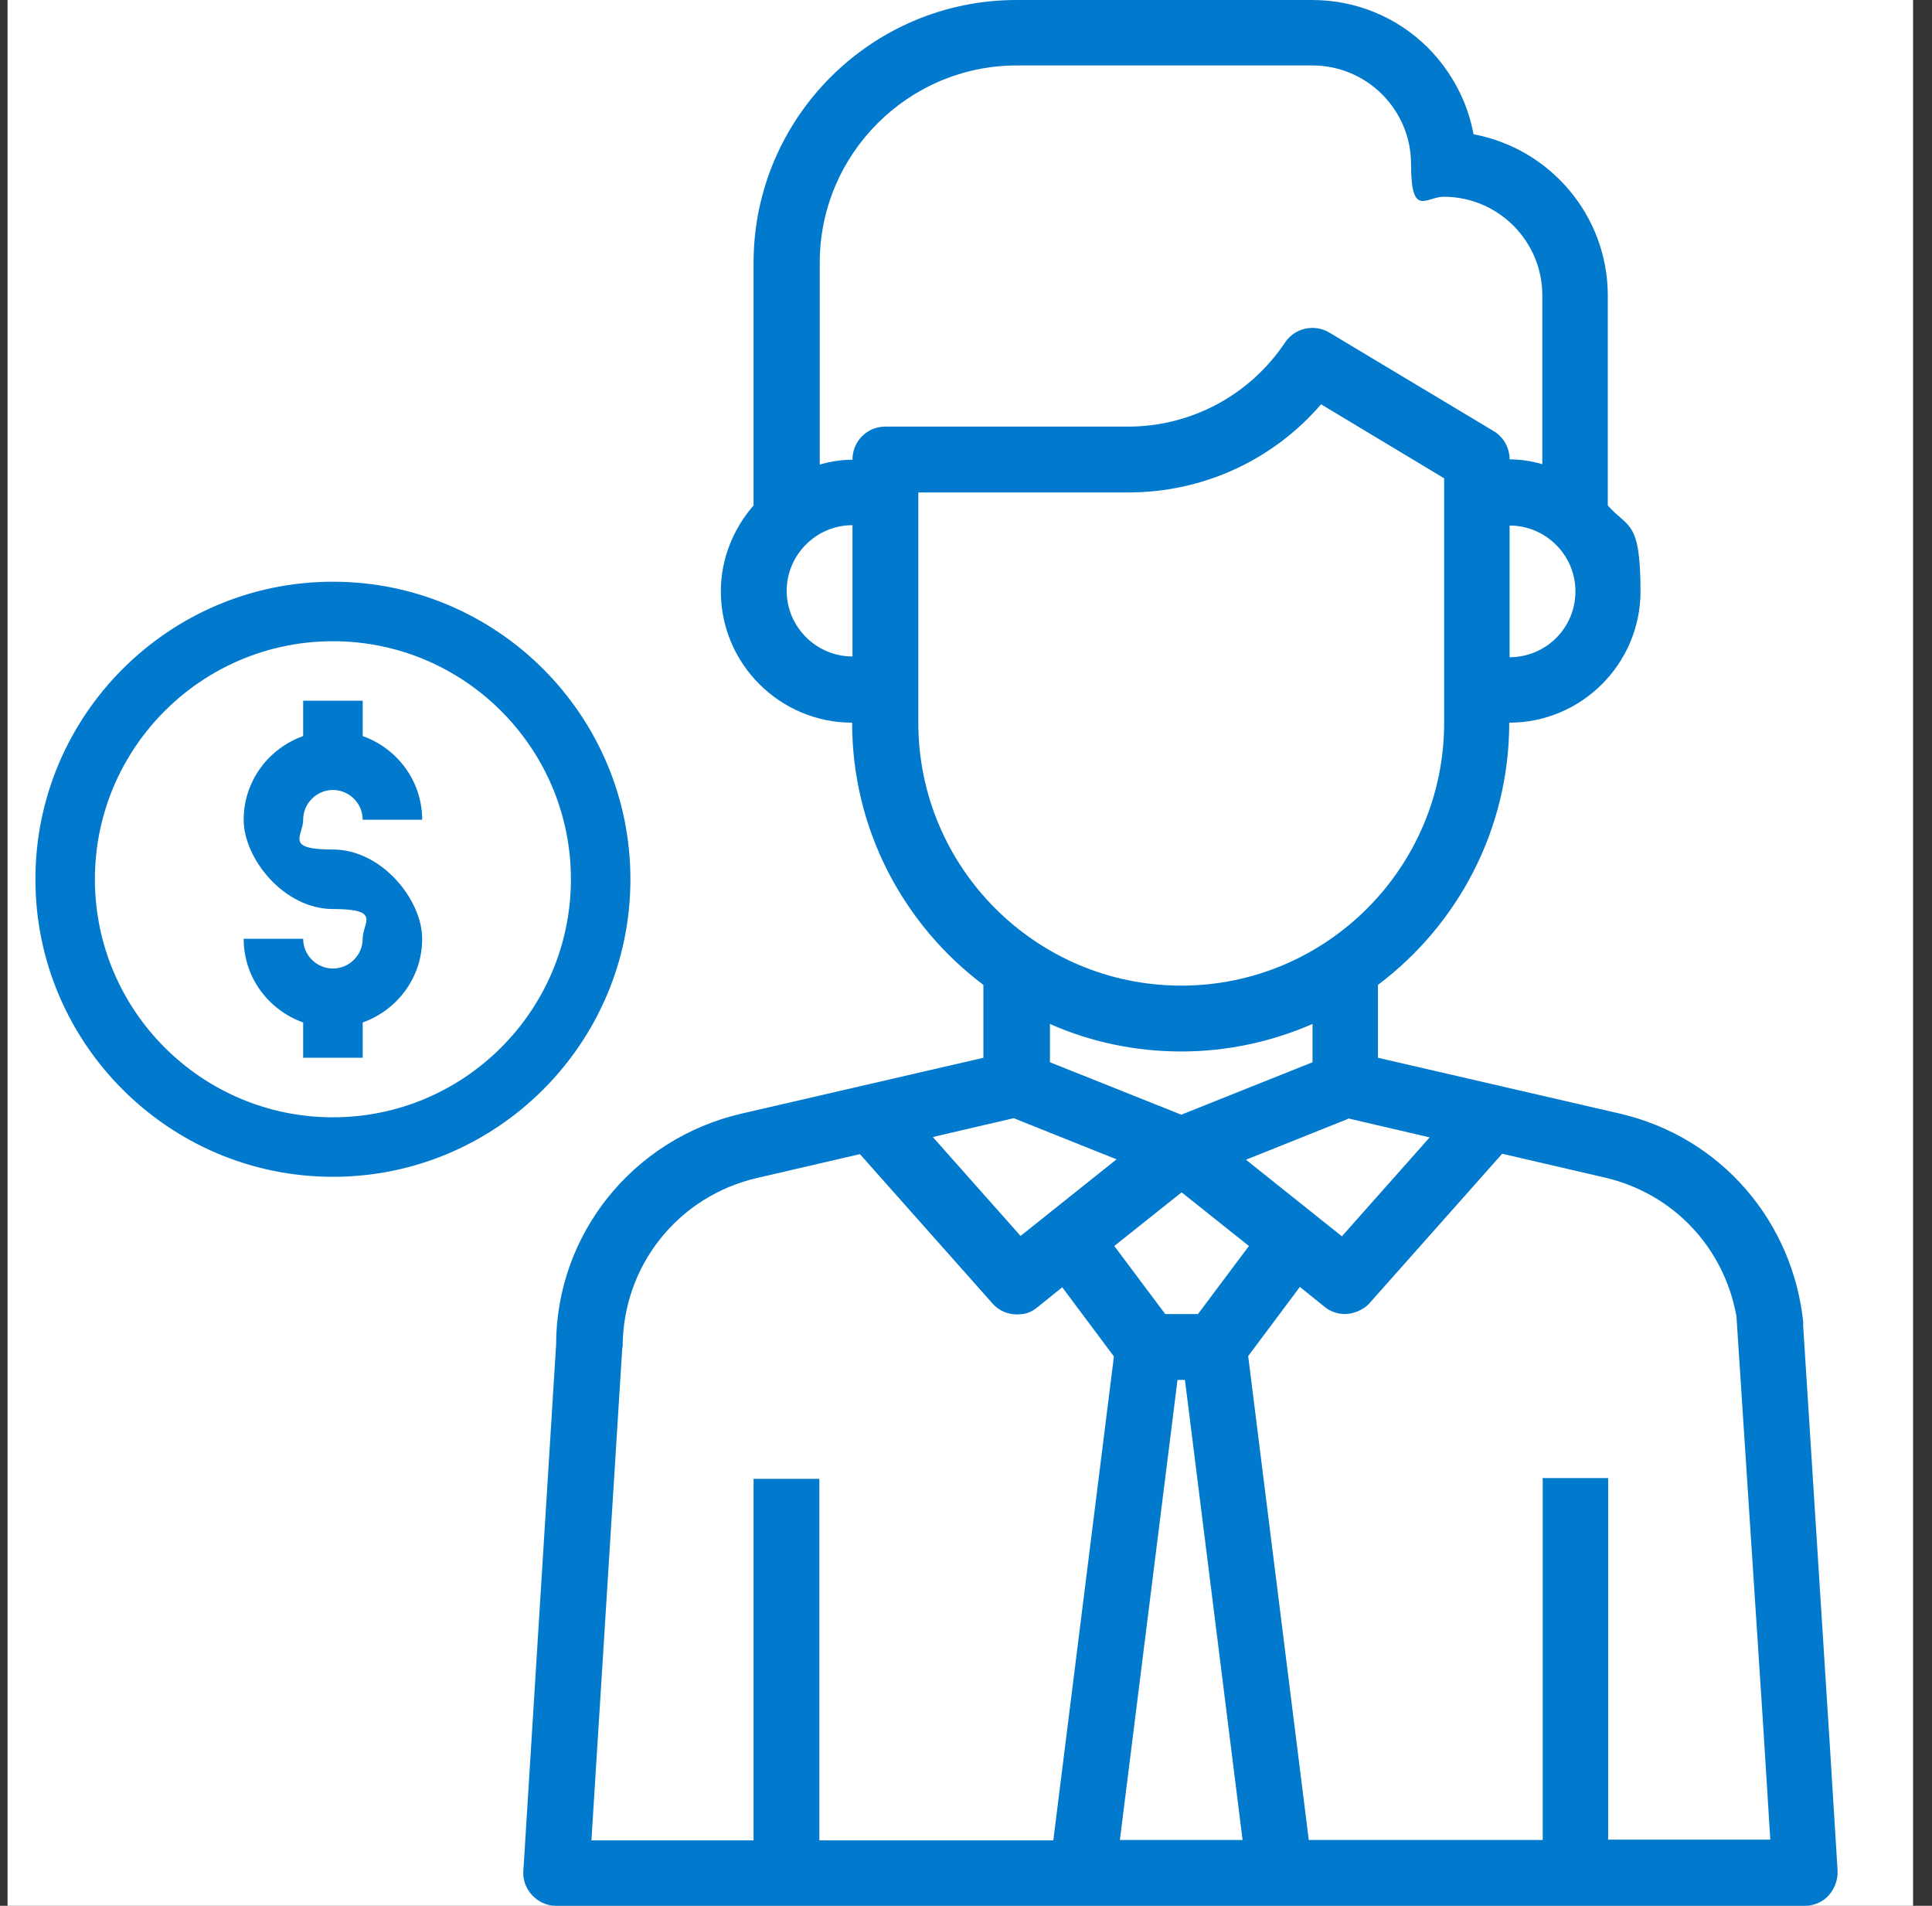 <svg width="73" height="72" viewBox="0 0 73 72" fill="none" xmlns="http://www.w3.org/2000/svg">
<rect x="0" y="0" width="73" height="72" fill="#333333" stroke="none"/>
<rect x="0.285" width="72" height="72" fill="white"/>
<path d="M12.579 44.459C18.776 44.459 23.82 39.415 23.82 33.218C23.82 27.021 18.776 21.977 12.579 21.977C6.382 21.977 1.338 27.021 1.338 33.218C1.338 39.415 6.382 44.459 12.579 44.459ZM12.579 24.225C17.539 24.225 21.572 28.258 21.572 33.218C21.572 38.178 17.539 42.211 12.579 42.211C7.619 42.211 3.586 38.178 3.586 33.218C3.586 28.258 7.619 24.225 12.579 24.225Z" fill="#0179CD"/>
<path d="M12.579 36.59C11.961 36.59 11.455 36.084 11.455 35.466H9.207C9.207 36.927 10.149 38.164 11.455 38.628V39.962H13.704V38.628C15.01 38.164 15.952 36.927 15.952 35.466C15.952 34.005 14.434 32.094 12.579 32.094C10.725 32.094 11.455 31.588 11.455 30.97C11.455 30.351 11.961 29.845 12.579 29.845C13.198 29.845 13.704 30.351 13.704 30.97H15.952C15.952 29.508 15.01 28.272 13.704 27.808V26.473H11.455V27.808C10.149 28.272 9.207 29.508 9.207 30.97C9.207 32.431 10.725 34.342 12.579 34.342C14.434 34.342 13.704 34.848 13.704 35.466C13.704 36.084 13.198 36.59 12.579 36.59Z" fill="#0179CD"/>
<path d="M68.141 50.009C67.761 46.159 65.035 42.956 61.199 42.07L52.066 39.962V37.208C55.073 34.946 57.026 31.349 57.026 27.302C59.766 27.302 61.986 25.068 61.986 22.342C61.986 19.616 61.508 19.967 60.75 19.096V11.171C60.75 8.136 58.557 5.607 55.677 5.073C55.452 3.85 54.862 2.726 53.963 1.813C52.796 0.646 51.237 0 49.579 0H38.408C32.928 0 28.473 4.454 28.473 9.934V19.096C27.715 19.967 27.237 21.105 27.237 22.342C27.237 25.082 29.471 27.302 32.197 27.302C32.197 31.349 34.15 34.946 37.157 37.208V39.962L28.024 42.07C23.892 43.026 21.012 46.651 21.012 50.81L19.775 70.679C19.747 71.016 19.874 71.354 20.113 71.607C20.352 71.859 20.675 72 21.012 72H68.197C68.534 72 68.871 71.859 69.096 71.607C69.321 71.354 69.448 71.016 69.433 70.679L69.138 65.916L68.127 50.009H68.141ZM38.323 42.253L42.188 43.799L38.562 46.693L35.246 42.956L38.323 42.239V42.253ZM50.942 42.253L54.019 42.97L50.703 46.707L47.078 43.813L50.942 42.267V42.253ZM44.633 45.035L47.19 47.073L45.265 49.644H44.028L42.103 47.073L44.661 45.035H44.633ZM44.478 52.131H44.773L46.951 69.513H42.314L44.492 52.131H44.478ZM57.04 24.815V19.855C58.403 19.855 59.527 20.965 59.527 22.342C59.527 23.719 58.417 24.829 57.04 24.829V24.815ZM29.724 22.328C29.724 20.965 30.834 19.841 32.211 19.841V24.801C30.848 24.801 29.724 23.691 29.724 22.314V22.328ZM32.211 17.368C31.775 17.368 31.368 17.438 30.974 17.55V9.92C30.974 5.817 34.319 2.473 38.422 2.473H49.593C51.644 2.473 53.316 4.145 53.316 6.197C53.316 8.248 53.878 7.433 54.553 7.433C56.604 7.433 58.276 9.105 58.276 11.157V17.536C57.883 17.424 57.462 17.354 57.04 17.354C57.04 16.918 56.815 16.511 56.436 16.286L50.225 12.562C49.649 12.225 48.918 12.393 48.553 12.941C47.232 14.923 45.012 16.117 42.623 16.117H33.447C32.759 16.117 32.211 16.679 32.211 17.354V17.368ZM34.698 27.302V18.604H42.637C45.462 18.604 48.103 17.382 49.916 15.274L54.567 18.07V27.302C54.567 32.782 50.113 37.236 44.633 37.236C39.152 37.236 34.698 32.782 34.698 27.302ZM44.633 39.724C46.403 39.724 48.075 39.344 49.593 38.684V40.131L44.633 42.112L39.672 40.131V38.684C41.19 39.358 42.876 39.724 44.633 39.724ZM23.527 50.895C23.527 47.817 25.621 45.19 28.614 44.501L32.492 43.602L37.494 49.236C37.733 49.518 38.084 49.658 38.422 49.658C38.759 49.658 38.97 49.574 39.195 49.391L40.136 48.632L42.089 51.246L39.799 69.527H30.96V55.869H28.473V69.527H22.347L23.513 50.909L23.527 50.895ZM58.291 55.855V69.513H49.452L47.162 51.232L49.115 48.618L50.056 49.377C50.281 49.56 50.562 49.644 50.829 49.644C51.096 49.644 51.518 49.504 51.757 49.222L56.759 43.588L60.637 44.487C63.237 45.091 65.148 47.143 65.611 49.728L66.609 65.002L66.89 69.499H60.764V55.841H58.276L58.291 55.855Z" fill="#0179CD"/>
</svg>

